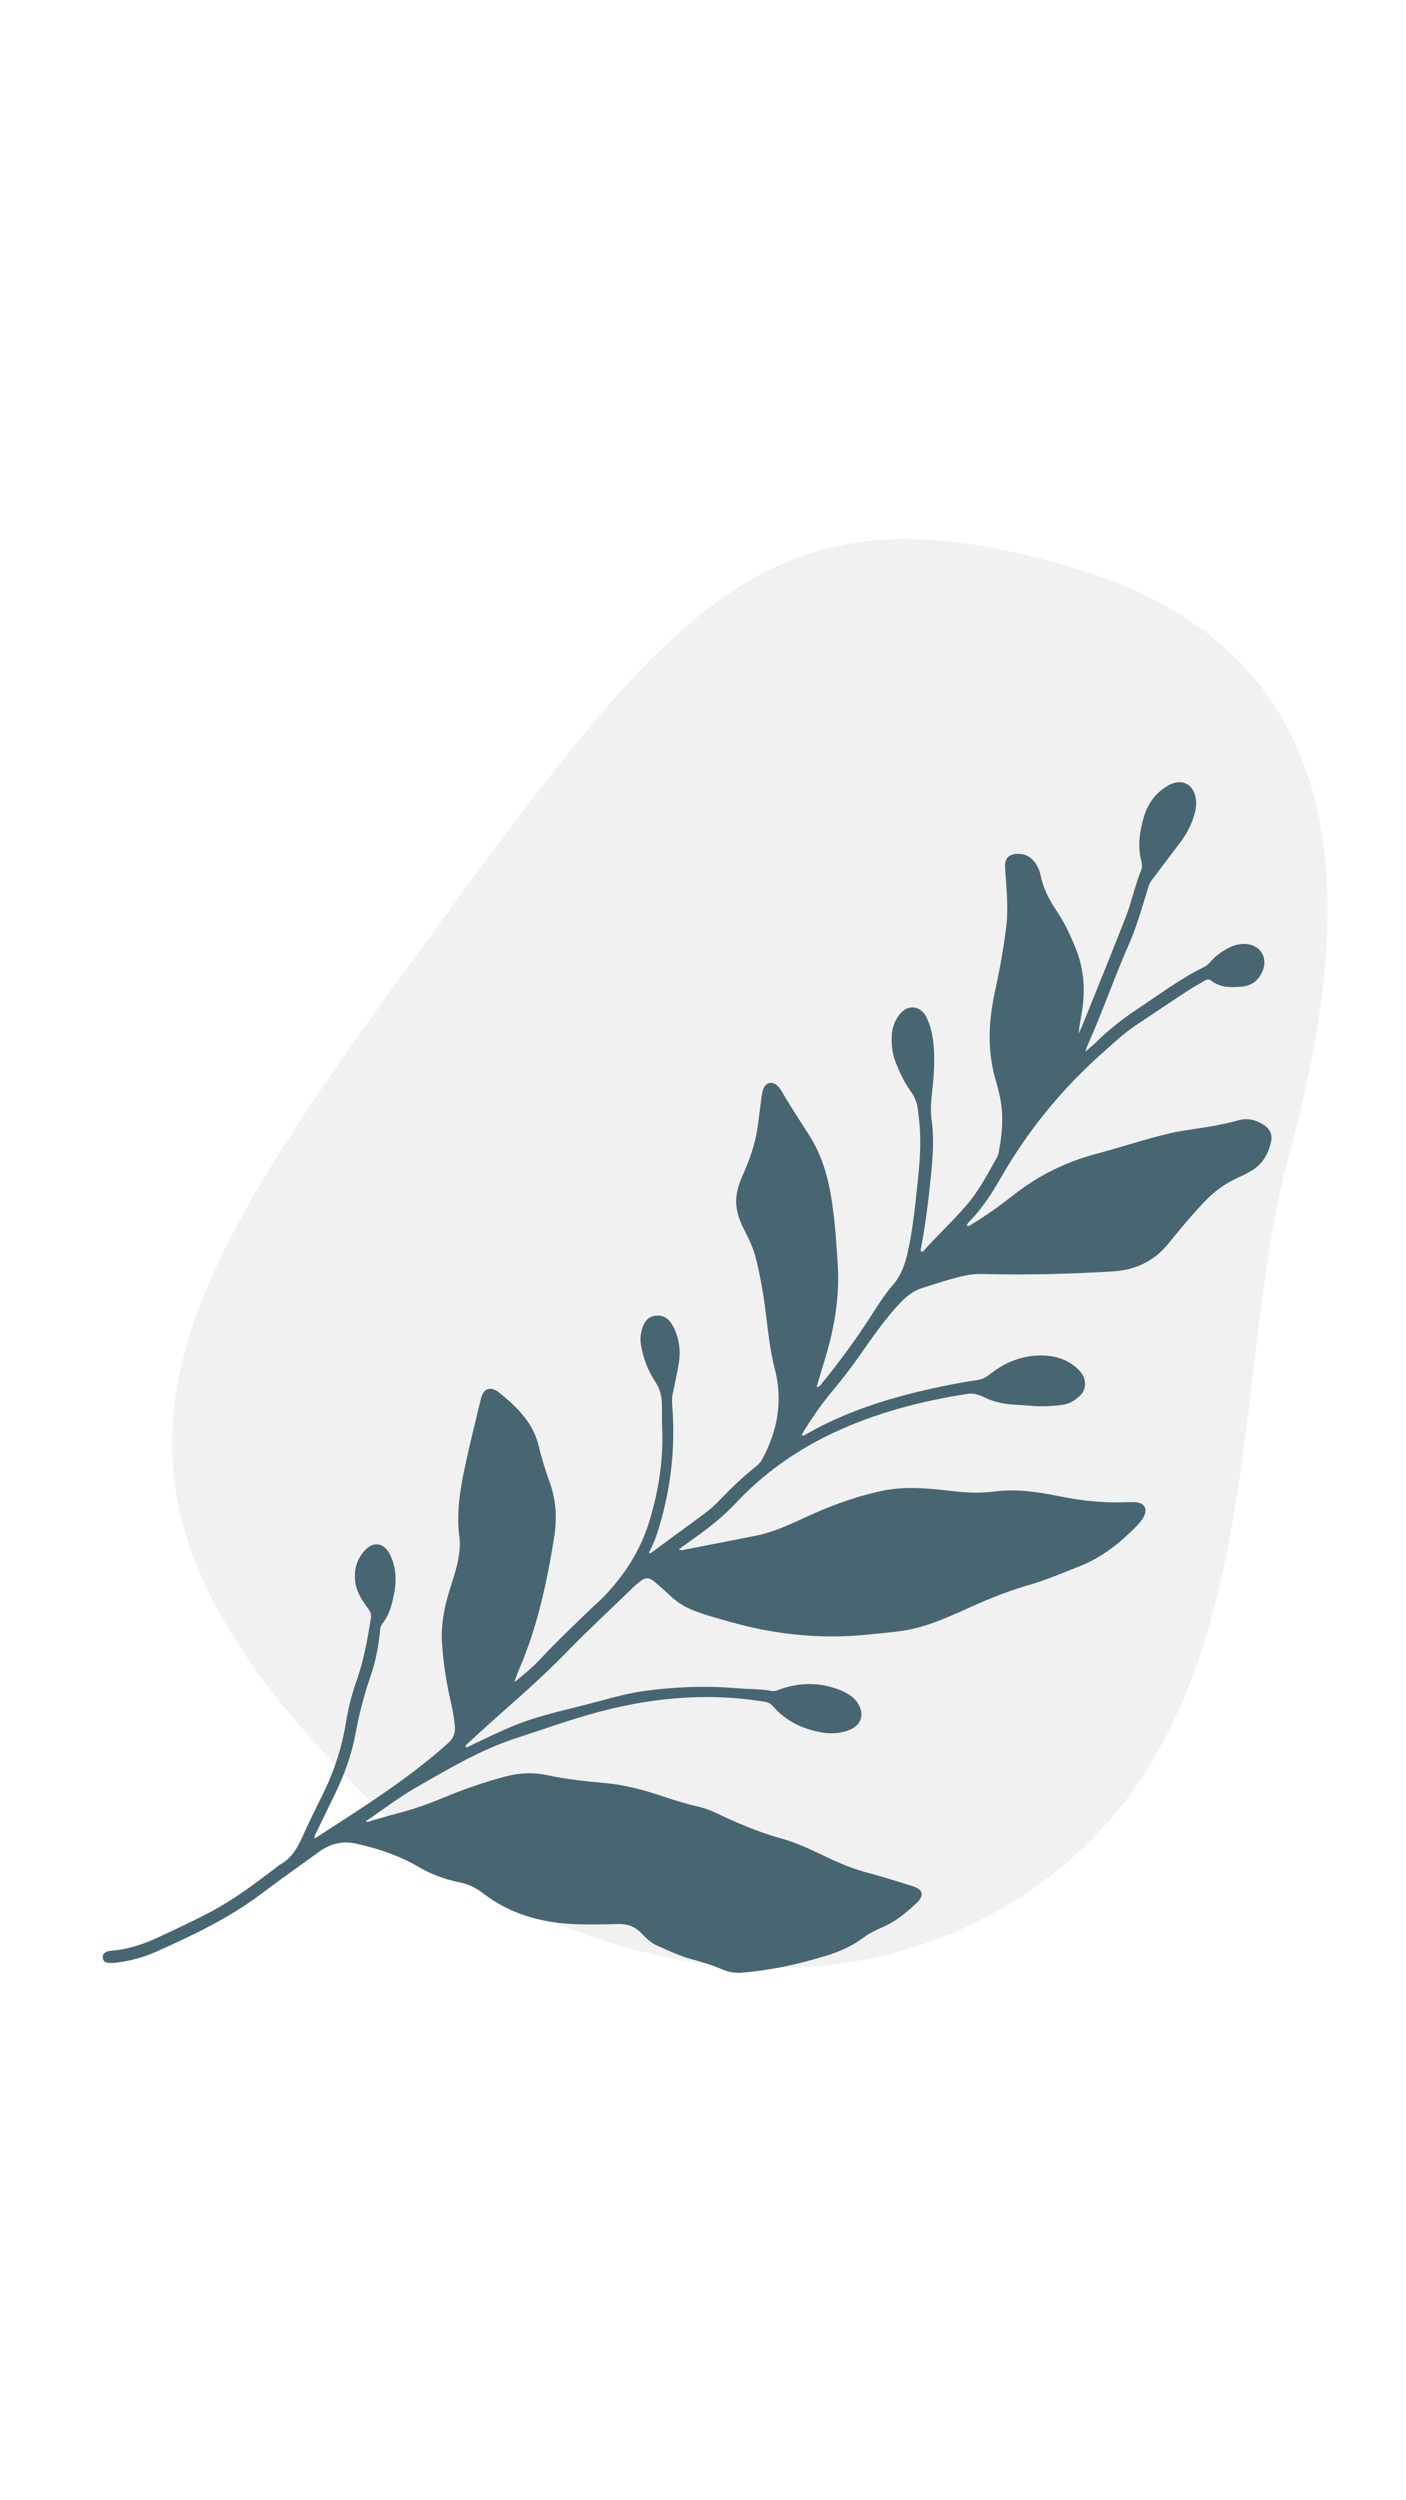 <svg xmlns="http://www.w3.org/2000/svg" xmlns:xlink="http://www.w3.org/1999/xlink" width="1080" zoomAndPan="magnify" viewBox="0 0 810 1440" height="1920" preserveAspectRatio="xMidYMid meet" version="1.0"><defs><clipPath id="2034991cb4"><path d="M 99 310 L 765 310 L 765 1134 L 99 1134 Z M 99 310 " clip-rule="nonzero"/></clipPath><clipPath id="56939ba595"><path d="M 4.234 1125.867 L 101.41 237.164 L 805.961 314.203 L 708.785 1202.906 Z M 4.234 1125.867 " clip-rule="nonzero"/></clipPath><clipPath id="ce32eff5d4"><path d="M 4.234 1125.867 L 101.41 237.164 L 805.961 314.203 L 708.785 1202.906 Z M 4.234 1125.867 " clip-rule="nonzero"/></clipPath><clipPath id="7944c99f37"><path d="M 59.008 450 L 733 450 L 733 1136.422 L 59.008 1136.422 Z M 59.008 450 " clip-rule="nonzero"/></clipPath></defs><rect x="-81" width="972" fill="#ffffff" y="-144" height="1728" fill-opacity="1"/><rect x="-81" width="972" fill="#ffffff" y="-144" height="1728" fill-opacity="1"/><g clip-path="url(#2034991cb4)"><g clip-path="url(#56939ba595)"><g clip-path="url(#ce32eff5d4)"><path fill="#f0f1f0" d="M 212.949 1036.766 C 306.508 1129.121 479.301 1177.727 606.027 1079.746 C 732.754 981.766 707.777 793.414 742.391 666.164 C 777.004 538.914 794.465 379.242 617.91 326.887 C 441.371 274.363 387.828 347.297 236.625 554.609 C 85.426 761.918 33.355 859.551 212.949 1036.766 Z M 212.949 1036.766 " fill-opacity="1" fill-rule="nonzero"/></g></g></g><g clip-path="url(#7944c99f37)"><path fill="#486572" d="M 181.266 1058.891 C 207.949 1041.621 234.699 1025.008 258.234 1003.875 C 261.57 1000.879 262.449 997.5 261.996 993.512 C 261.539 989.516 260.961 985.508 260.039 981.602 C 257.266 969.812 255.34 957.883 254.609 945.816 C 254.035 936.367 255.684 927.105 258.348 918.02 C 260.57 910.449 263.465 903.059 264.457 895.141 C 264.832 892.156 265.18 889.156 264.766 886.223 C 262.762 872.07 264.969 858.238 267.91 844.504 C 270.566 832.109 273.656 819.809 276.582 807.477 C 276.926 806.031 277.301 804.559 277.91 803.215 C 279.367 799.992 282.043 799.086 285.297 800.574 C 285.836 800.82 286.379 801.102 286.84 801.469 C 297.395 809.996 307.172 819.066 310.434 833.09 C 312.094 840.207 314.332 847.176 316.797 854.062 C 320.461 864.293 320.949 874.801 319.25 885.402 C 316.254 904.117 312.543 922.684 306.785 940.781 C 304.43 948.184 301.641 955.414 298.605 962.559 C 297.75 964.574 296.957 966.609 296.375 968.805 C 301.477 964.652 306.562 960.582 311 955.812 C 320.762 945.32 331.195 935.512 341.492 925.57 C 343.426 923.707 345.512 921.992 347.379 920.07 C 359.602 907.477 368.938 893.109 374.086 876.203 C 379.387 858.805 382.23 841.074 381.465 822.832 C 381.266 818.062 381.422 813.281 381.32 808.508 C 381.23 803.973 380.133 799.852 377.547 795.895 C 373.273 789.363 370.477 782.125 369.227 774.34 C 368.715 771.156 369.043 768.074 370.004 765.066 C 371.199 761.305 373.301 758.309 377.594 757.781 C 381.965 757.246 385.078 759.297 387.23 762.938 C 389.941 767.523 391.227 772.547 391.523 777.84 C 391.742 781.75 391.051 785.57 390.297 789.379 C 389.395 793.914 388.508 798.453 387.5 802.961 C 387 805.195 387.102 807.414 387.277 809.641 C 389.285 835.105 386.242 859.945 378.223 884.191 C 377.066 887.688 375.434 890.988 373.781 894.52 C 374.535 894.445 374.875 894.516 375.062 894.379 C 385.406 886.797 395.75 879.207 406.07 871.586 C 409.559 869.008 412.699 866.023 415.688 862.887 C 421.867 856.398 428.41 850.301 435.391 844.676 C 436.785 843.551 438.07 842.324 438.953 840.707 C 447.969 824.223 451.152 806.891 446.371 788.473 C 443.703 778.18 442.582 767.668 441.309 757.152 C 440 746.352 438.148 735.613 435.555 725.031 C 434.086 719.062 431.434 713.535 428.645 708.078 C 425.695 702.293 423.621 696.324 424.215 689.633 C 424.645 684.77 426.324 680.348 428.258 675.977 C 431.953 667.621 434.957 659.047 436.336 649.988 C 437.215 644.242 437.82 638.453 438.605 632.695 C 438.848 630.93 439.066 629.113 439.664 627.453 C 441.16 623.27 444.863 622.441 448.078 625.531 C 449.031 626.445 449.812 627.59 450.473 628.746 C 455.453 637.422 461.043 645.711 466.387 654.156 C 473.551 665.477 477.094 678.055 479.121 691.121 C 481.039 703.508 481.852 716.02 482.629 728.512 C 483.738 746.273 480.918 763.605 475.895 780.613 C 474.129 786.594 472.316 792.559 470.426 798.859 C 472.289 798.844 472.863 797.496 473.609 796.586 C 483.848 784.125 493.301 771.086 502.039 757.531 C 505.922 751.508 509.75 745.418 514.441 740.008 C 519.02 734.723 521.27 728.543 522.777 721.945 C 525.48 710.148 526.812 698.141 528.121 686.133 C 529.25 675.754 530.34 665.383 530.141 654.906 C 530.039 649.516 529.445 644.191 528.789 638.871 C 528.324 635.121 526.969 631.695 524.703 628.59 C 520.98 623.5 518.391 617.793 516.055 611.961 C 514.016 606.863 513.43 601.59 513.746 596.156 C 513.988 592.012 515.387 588.262 517.746 584.914 C 522.566 578.074 530.496 578.762 533.992 586.367 C 536.836 592.555 537.816 599.23 538.098 605.961 C 538.426 613.863 537.824 621.793 536.926 629.609 C 536.324 634.844 535.965 639.949 536.707 645.121 C 538.266 656.012 537.359 666.859 536.258 677.695 C 534.828 691.789 533.145 705.852 530.422 719.766 C 530.367 720.031 530.516 720.336 530.574 720.648 C 531.703 721.355 532.199 720.305 532.703 719.742 C 540.477 711.086 549.027 703.164 556.637 694.344 C 563.926 685.898 569.027 676.113 574.406 666.48 C 574.906 665.586 575.223 664.547 575.414 663.535 C 577.715 651.551 578.434 639.57 575.094 627.629 C 574.73 626.34 574.512 625.004 574.109 623.723 C 568.664 606.43 569.32 589.031 573.102 571.551 C 575.785 559.16 578.117 546.688 579.664 534.109 C 580.699 525.68 580.281 517.137 579.664 508.641 C 579.426 505.371 579.121 502.098 579.031 498.82 C 578.914 494.434 581.039 492.203 585.375 491.832 C 589.93 491.441 593.543 493.109 596.242 496.766 C 597.859 498.961 598.914 501.426 599.461 504.086 C 601.012 511.684 604.512 518.434 608.793 524.754 C 613.352 531.48 616.703 538.777 619.723 546.254 C 624.727 558.656 625.383 571.461 622.996 584.512 C 622.355 588.016 621.699 591.516 621.41 595.211 C 622.055 593.852 622.773 592.52 623.332 591.129 C 631.742 570.238 640.258 549.387 648.461 528.418 C 651.938 519.535 653.801 510.09 657.398 501.223 C 658.109 499.473 657.988 497.723 657.527 495.957 C 655.23 487.105 656.566 478.457 659.172 469.949 C 661.242 463.195 665.133 457.625 671.047 453.613 C 672.273 452.777 673.574 451.992 674.941 451.441 C 681.266 448.898 686.719 451.602 688.531 458.148 C 689.559 461.859 689.141 465.562 688.082 469.184 C 686.391 474.965 683.672 480.254 680.043 485.066 C 674.48 492.445 668.914 499.82 663.336 507.184 C 662.129 508.777 661.641 510.664 661.074 512.508 C 657.832 523.059 654.84 533.695 650.375 543.824 C 642.668 561.301 636.367 579.348 628.812 596.883 C 627.586 599.727 626.195 602.496 625.25 605.68 C 627.211 603.98 629.27 602.383 631.121 600.566 C 638.602 593.227 646.77 586.754 655.504 580.973 C 668.059 572.66 680.133 563.582 693.719 556.914 C 695.234 556.172 696.375 555.051 697.465 553.797 C 700.438 550.367 704.105 547.809 708.117 545.766 C 710.664 544.473 713.375 543.738 716.281 543.656 C 725.902 543.379 731.211 551.738 726.883 560.398 C 724.551 565.062 720.633 567.77 715.621 568.227 C 709.387 568.793 703.031 568.949 697.656 564.719 C 696.133 563.52 694.844 564.305 693.555 565.07 C 689.961 567.203 686.316 569.258 682.828 571.551 C 673.355 577.777 663.957 584.121 654.516 590.402 C 647.156 595.305 640.777 601.391 634.219 607.25 C 612.816 626.375 594.664 648.207 579.844 672.793 C 576.379 678.535 573.219 684.461 569.387 689.984 C 566.238 694.523 562.965 698.953 559.062 702.898 C 558.25 703.723 557.242 704.473 556.996 706.098 C 558.469 706.34 559.426 705.352 560.449 704.738 C 568.906 699.652 576.82 693.773 584.586 687.734 C 598.82 676.668 614.645 668.977 632.035 664.406 C 646.023 660.727 659.727 656.027 673.828 652.75 C 683.426 650.52 693.277 649.793 702.898 647.723 C 706.398 646.973 709.918 646.266 713.344 645.262 C 718.82 643.652 723.66 645.012 728.223 648 C 731.707 650.277 733.18 653.504 732.25 657.621 C 730.602 664.91 727.082 670.949 720.324 674.668 C 718.109 675.891 715.859 677.074 713.551 678.105 C 706.379 681.305 700.133 685.695 694.637 691.371 C 686.945 699.324 679.941 707.852 672.965 716.398 C 664.586 726.656 653.801 731.535 640.723 732.297 C 615.844 733.742 590.957 734.418 566.043 733.734 C 561.535 733.609 557.129 734.316 552.766 735.398 C 545.52 737.191 538.441 739.539 531.336 741.793 C 526.516 743.324 522.672 746.199 519.172 749.828 C 509.379 759.973 501.66 771.688 493.539 783.102 C 489.207 789.184 484.621 795.062 479.844 800.789 C 473.145 808.82 467.164 817.332 461.781 826.496 C 463.035 827.219 463.828 826.359 464.625 825.906 C 491.156 810.77 520.105 802.785 549.816 797.062 C 554.207 796.219 558.613 795.441 563.043 794.832 C 565.82 794.445 568.055 793.266 570.223 791.543 C 578.242 785.156 587.324 781.191 597.645 780.719 C 606.418 780.316 614.547 782.324 621.125 788.641 C 626.059 793.375 626.465 799.871 621.969 804.074 C 619.207 806.656 615.969 808.547 612.145 809.09 C 605.777 809.988 599.406 810.238 592.969 809.602 C 587.047 809.016 581.066 809.168 575.219 807.68 C 572.594 807.016 570.086 806.254 567.652 805.055 C 564.445 803.477 561.191 802.203 557.379 802.793 C 530.41 806.961 504.176 813.84 479.48 825.535 C 458.707 835.379 440.035 848.488 424.246 865.352 C 416.125 874.023 406.816 881.18 397.129 887.922 C 395.223 889.25 393.383 890.684 391.012 892.434 C 392.238 892.641 392.672 892.836 393.055 892.762 C 407.246 890.008 421.441 887.277 435.621 884.438 C 447.449 882.07 458.055 876.477 468.961 871.656 C 481.809 865.977 495.039 861.359 508.824 858.512 C 518.41 856.531 528.09 856.805 537.781 857.621 C 546.387 858.348 554.941 859.848 563.609 859.691 C 567.031 859.633 570.461 859.348 573.859 858.93 C 586.492 857.371 598.855 859.449 611.125 861.926 C 623.328 864.391 635.574 865.633 648.004 865.199 C 650.238 865.121 652.496 865.039 654.715 865.254 C 659.32 865.707 661.145 869.109 659.043 873.254 C 657.891 875.527 656.25 877.5 654.461 879.297 C 645.133 888.664 635.027 896.852 622.531 901.836 C 612.414 905.871 602.398 910.129 591.906 913.129 C 578.523 916.957 565.824 922.516 553.176 928.238 C 542.008 933.285 530.664 937.875 518.391 939.469 C 511.891 940.312 505.355 940.91 498.828 941.543 C 472.082 944.121 445.855 941.336 420.055 933.945 C 413.027 931.934 405.961 930.105 399.152 927.387 C 394.516 925.531 390.391 922.961 386.734 919.57 C 383.781 916.832 380.75 914.18 377.719 911.527 C 373.82 908.117 371.734 908.156 367.707 911.633 C 366.918 912.316 366.098 912.969 365.348 913.695 C 352.273 926.352 338.898 938.719 326.215 951.762 C 312.566 965.801 297.832 978.609 283.219 991.578 C 278.535 995.734 273.957 1000.012 269.348 1004.254 C 268.82 1004.734 268.141 1005.176 268.191 1006.145 C 269.5 1006.641 270.418 1005.656 271.414 1005.18 C 278.82 1001.652 286.207 998.105 293.746 994.848 C 310.156 987.766 327.68 984.574 344.777 979.898 C 353.539 977.504 362.324 975.125 371.371 973.887 C 389.016 971.473 406.691 970.828 424.461 972.32 C 431.285 972.898 438.176 972.703 444.953 973.934 C 446.539 974.223 447.852 973.449 449.246 972.961 C 460.02 969.188 470.832 968.797 481.711 972.539 C 484.832 973.613 487.797 974.969 490.461 976.949 C 492.043 978.125 493.352 979.531 494.355 981.223 C 498.176 987.641 496.109 993.738 489.176 996.434 C 484.172 998.375 478.914 998.691 473.738 997.824 C 462.711 995.969 452.938 991.465 445.469 982.828 C 444.113 981.258 442.648 980.461 440.582 980.117 C 427.586 977.98 414.512 977.113 401.363 977.477 C 382.504 978 364.035 980.93 345.766 985.746 C 329.293 990.09 313.328 995.855 297.176 1001.129 C 276.668 1007.824 258.391 1018.801 239.902 1029.355 C 229.852 1035.094 220.617 1042.262 210.59 1049.078 C 212.25 1049.48 213.262 1048.785 214.277 1048.508 C 219.312 1047.141 224.301 1045.594 229.355 1044.297 C 238.043 1042.066 246.469 1039.113 254.742 1035.664 C 266.59 1030.719 278.68 1026.477 291.105 1023.172 C 299.188 1021.023 307.234 1020.633 315.43 1022.426 C 326.516 1024.852 337.797 1025.926 349.07 1026.992 C 360.594 1028.074 371.645 1031.145 382.535 1034.816 C 389.043 1037.016 395.602 1038.973 402.285 1040.539 C 405.781 1041.363 409.156 1042.531 412.398 1044.09 C 424.648 1049.984 437.16 1055.273 450.266 1058.914 C 461.289 1061.973 471.27 1067.387 481.582 1072.043 C 487.449 1074.691 493.41 1076.875 499.645 1078.531 C 508.574 1080.902 517.398 1083.695 526.211 1086.48 C 531.633 1088.191 532.531 1091.707 528.301 1095.758 C 522.266 1101.535 515.824 1106.879 507.984 1110.184 C 504.262 1111.754 500.641 1113.543 497.414 1115.977 C 490.762 1120.988 483.297 1124.188 475.367 1126.586 C 459.762 1131.309 443.941 1134.82 427.656 1136.125 C 423.848 1136.43 420.23 1135.973 416.719 1134.496 C 410.801 1132.004 404.723 1130.012 398.496 1128.402 C 391.691 1126.641 385.367 1123.508 378.938 1120.738 C 375.188 1119.125 372.23 1116.273 369.445 1113.367 C 365.785 1109.547 361.453 1107.988 356.195 1108.121 C 347.844 1108.336 339.473 1108.531 331.133 1108.199 C 311.789 1107.426 293.77 1102.363 278.199 1090.348 C 274.082 1087.172 269.629 1085.094 264.543 1084.07 C 256.305 1082.41 248.512 1079.535 241.215 1075.262 C 230.039 1068.711 217.914 1064.66 205.312 1061.855 C 197.359 1060.086 190.293 1061.812 183.793 1066.547 C 172.82 1074.539 161.672 1082.297 150.855 1090.492 C 132.137 1104.668 111.137 1114.629 89.875 1124.133 C 82.629 1127.371 74.961 1129.352 67.078 1130.391 C 65.469 1130.602 63.797 1130.629 62.18 1130.469 C 60.566 1130.312 59.41 1129.309 59.211 1127.605 C 58.984 1125.672 60.105 1124.547 61.809 1123.93 C 62.363 1123.73 62.965 1123.605 63.551 1123.562 C 73.367 1122.855 82.559 1119.844 91.379 1115.707 C 101.641 1110.895 111.941 1106.129 121.941 1100.805 C 135.008 1093.848 146.812 1084.914 158.59 1075.992 C 159.422 1075.359 160.156 1074.562 161.062 1074.074 C 167.445 1070.641 171.016 1065.012 173.887 1058.59 C 177.723 1050.012 181.918 1041.598 186.078 1033.172 C 192.531 1020.098 196.988 1006.391 199.316 992.008 C 200.609 984.027 202.523 976.195 205.234 968.613 C 209.484 956.734 211.66 944.426 213.688 932.055 C 214.062 929.762 213.285 928.07 211.977 926.301 C 208.594 921.723 205.441 916.953 204.68 911.141 C 203.828 904.637 205.328 898.613 209.578 893.586 C 214.836 887.367 221.375 888.293 224.824 895.641 C 227.902 902.195 228.52 909.176 227.316 916.215 C 226.16 922.977 224.625 929.68 220.199 935.285 C 219.066 936.723 218.977 938.609 218.789 940.402 C 217.914 948.887 216.312 957.238 213.496 965.293 C 209.648 976.309 206.84 987.566 204.691 999.023 C 202.449 1010.969 198.312 1022.305 193.008 1033.223 C 189.422 1040.602 185.809 1047.969 182.258 1055.363 C 181.773 1056.379 180.922 1057.344 181.266 1058.891 Z M 181.266 1058.891 " fill-opacity="1" fill-rule="nonzero"/></g></svg>